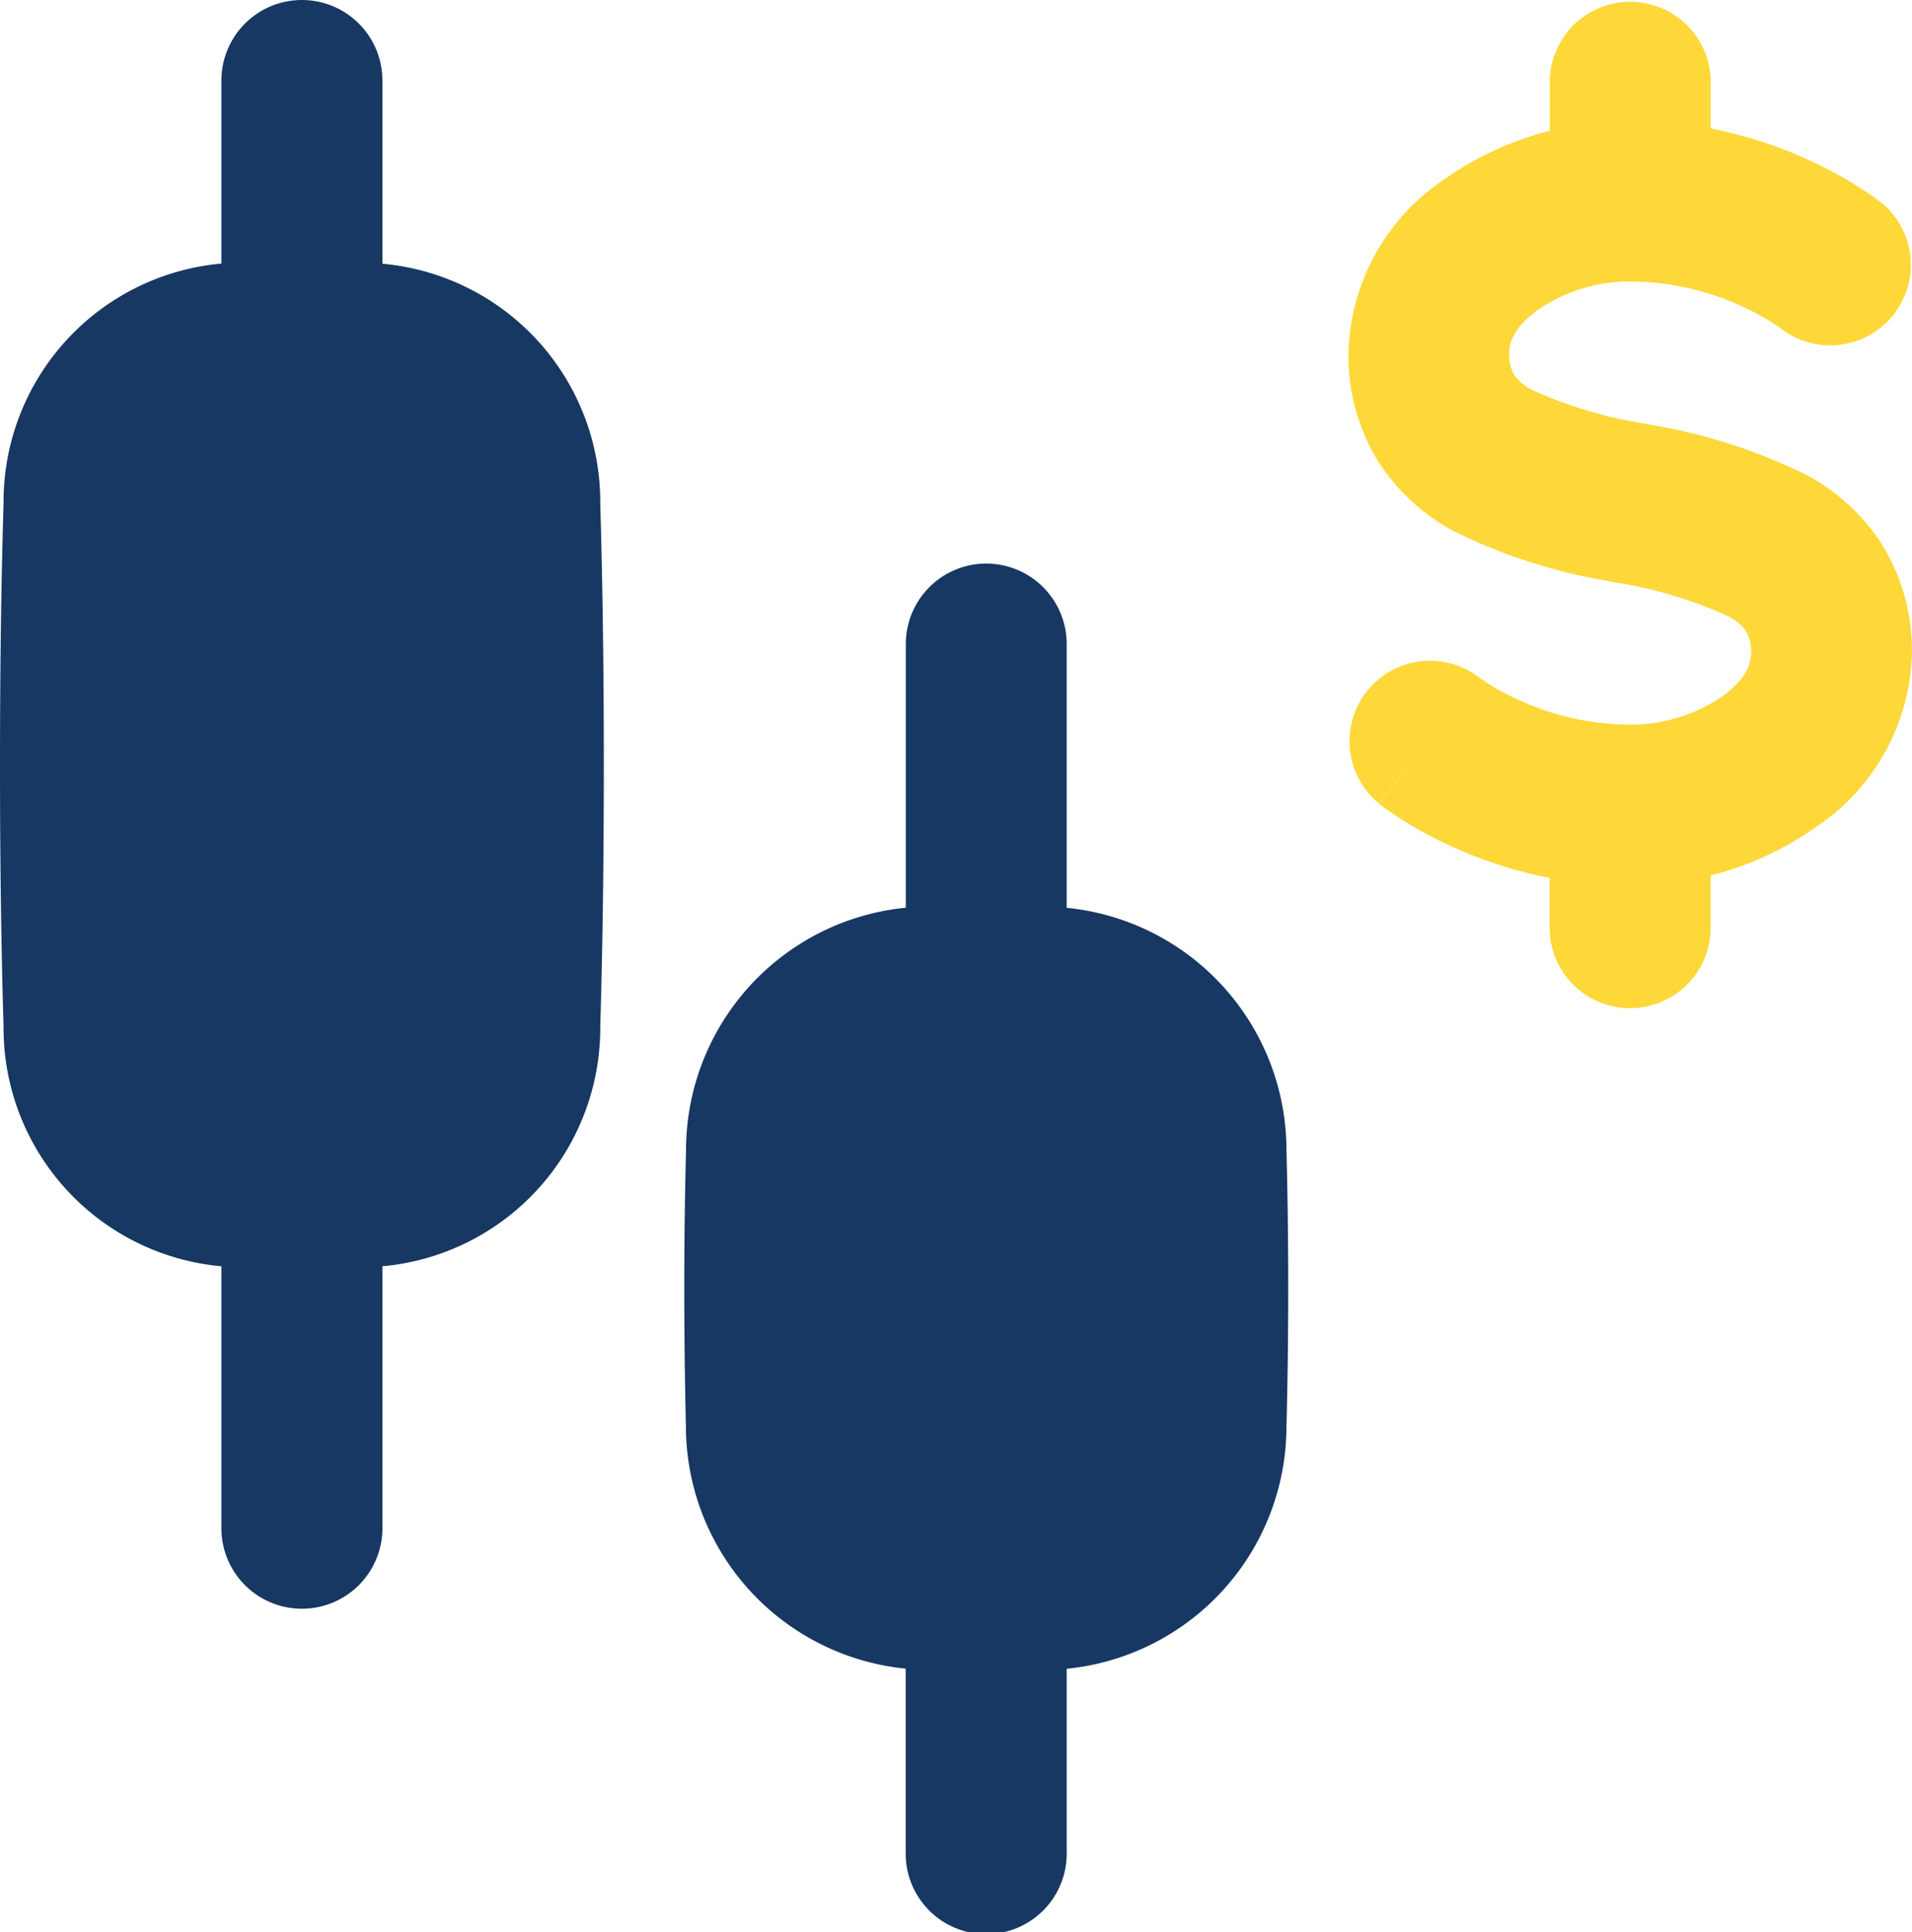 <?xml version="1.0" encoding="UTF-8"?> <svg xmlns="http://www.w3.org/2000/svg" width="47.85" height="48.354" viewBox="0 0 47.85 48.354"><g id="Grupo_168133" data-name="Grupo 168133" transform="translate(5188.218 -4911.98)"><path id="Trazado_123120" data-name="Trazado 123120" d="M7.555,0A2.014,2.014,0,0,1,9.57,2.015V6.6a5.986,5.986,0,0,1,5.452,6c.049,1.645.089,3.808.089,6.544s-.039,4.9-.089,6.544a5.987,5.987,0,0,1-5.452,6v6.6a2.015,2.015,0,0,1-4.029,0v-6.6a5.987,5.987,0,0,1-5.452-6C.039,24.039,0,21.876,0,19.14s.039-4.9.089-6.544a5.986,5.986,0,0,1,5.452-6V2.015A2.014,2.014,0,0,1,7.555,0" transform="translate(-5188.218 4911.98)" fill="#163862" fill-rule="evenodd"></path><path id="Trazado_123119" data-name="Trazado 123119" d="M24.555,14a2.014,2.014,0,0,1,2.015,2.015v6.6a6.1,6.1,0,0,1,5.5,6.055c.026.977.044,2.129.044,3.466s-.018,2.489-.044,3.466a6.1,6.1,0,0,1-5.5,6.055v4.581a2.015,2.015,0,1,1-4.029,0V41.654a6.1,6.1,0,0,1-5.5-6.055C17.018,34.622,17,33.47,17,32.133s.018-2.489.044-3.466a6.1,6.1,0,0,1,5.5-6.055v-6.6A2.014,2.014,0,0,1,24.555,14" transform="translate(-5188.093 4912.083)" fill="#163862" fill-rule="evenodd"></path><path id="Trazado_123121" data-name="Trazado 123121" d="M42.566,2.015v1.2a11.028,11.028,0,0,1,2.478.8,10.318,10.318,0,0,1,1.271.693c.152.1.274.182.364.247l.11.083.037.028.013.011.006,0,0,0h0s0,0-1.25,1.558l1.251-1.557a2.015,2.015,0,0,1-2.511,3.151l-.027-.019c-.032-.024-.092-.065-.175-.12a6.383,6.383,0,0,0-.775-.42,6.768,6.768,0,0,0-2.811-.626,4.073,4.073,0,0,0-2.292.7c-.6.425-.73.824-.73,1.059a1.049,1.049,0,0,0,.124.581,1.178,1.178,0,0,0,.435.368,10.891,10.891,0,0,0,2.885.858l.141.03a13.813,13.813,0,0,1,3.9,1.27,5.16,5.16,0,0,1,1.848,1.724A5.039,5.039,0,0,1,47.6,16.37a5.381,5.381,0,0,1-2.418,4.338,7.853,7.853,0,0,1-2.619,1.2v1.262a2.015,2.015,0,1,1-4.029,0v-1.2a11.028,11.028,0,0,1-2.478-.8,10.318,10.318,0,0,1-1.271-.693c-.152-.1-.274-.182-.364-.247l-.11-.083-.023-.017-.014-.011-.013-.011-.006,0,0,0h0s0,0,1.261-1.571L34.253,20.1a2.015,2.015,0,0,1,2.511-3.151l.027.019c.032.024.092.065.175.12a6.384,6.384,0,0,0,.775.42,6.768,6.768,0,0,0,2.811.626,4.073,4.073,0,0,0,2.292-.7c.6-.425.73-.824.73-1.059a1.049,1.049,0,0,0-.124-.581,1.178,1.178,0,0,0-.435-.368,10.891,10.891,0,0,0-2.885-.858l-.141-.03a13.813,13.813,0,0,1-3.9-1.27,5.16,5.16,0,0,1-1.848-1.724A5.039,5.039,0,0,1,33.5,8.814a5.381,5.381,0,0,1,2.418-4.338,7.853,7.853,0,0,1,2.619-1.2V2.015a2.015,2.015,0,0,1,4.029,0" transform="translate(-5187.971 4911.98)" fill="#fdd838" fill-rule="evenodd"></path><rect id="Rectángulo_54439" data-name="Rectángulo 54439" width="47.85" height="48.354" transform="translate(-5188.218 4911.98)" fill="none"></rect></g></svg> 